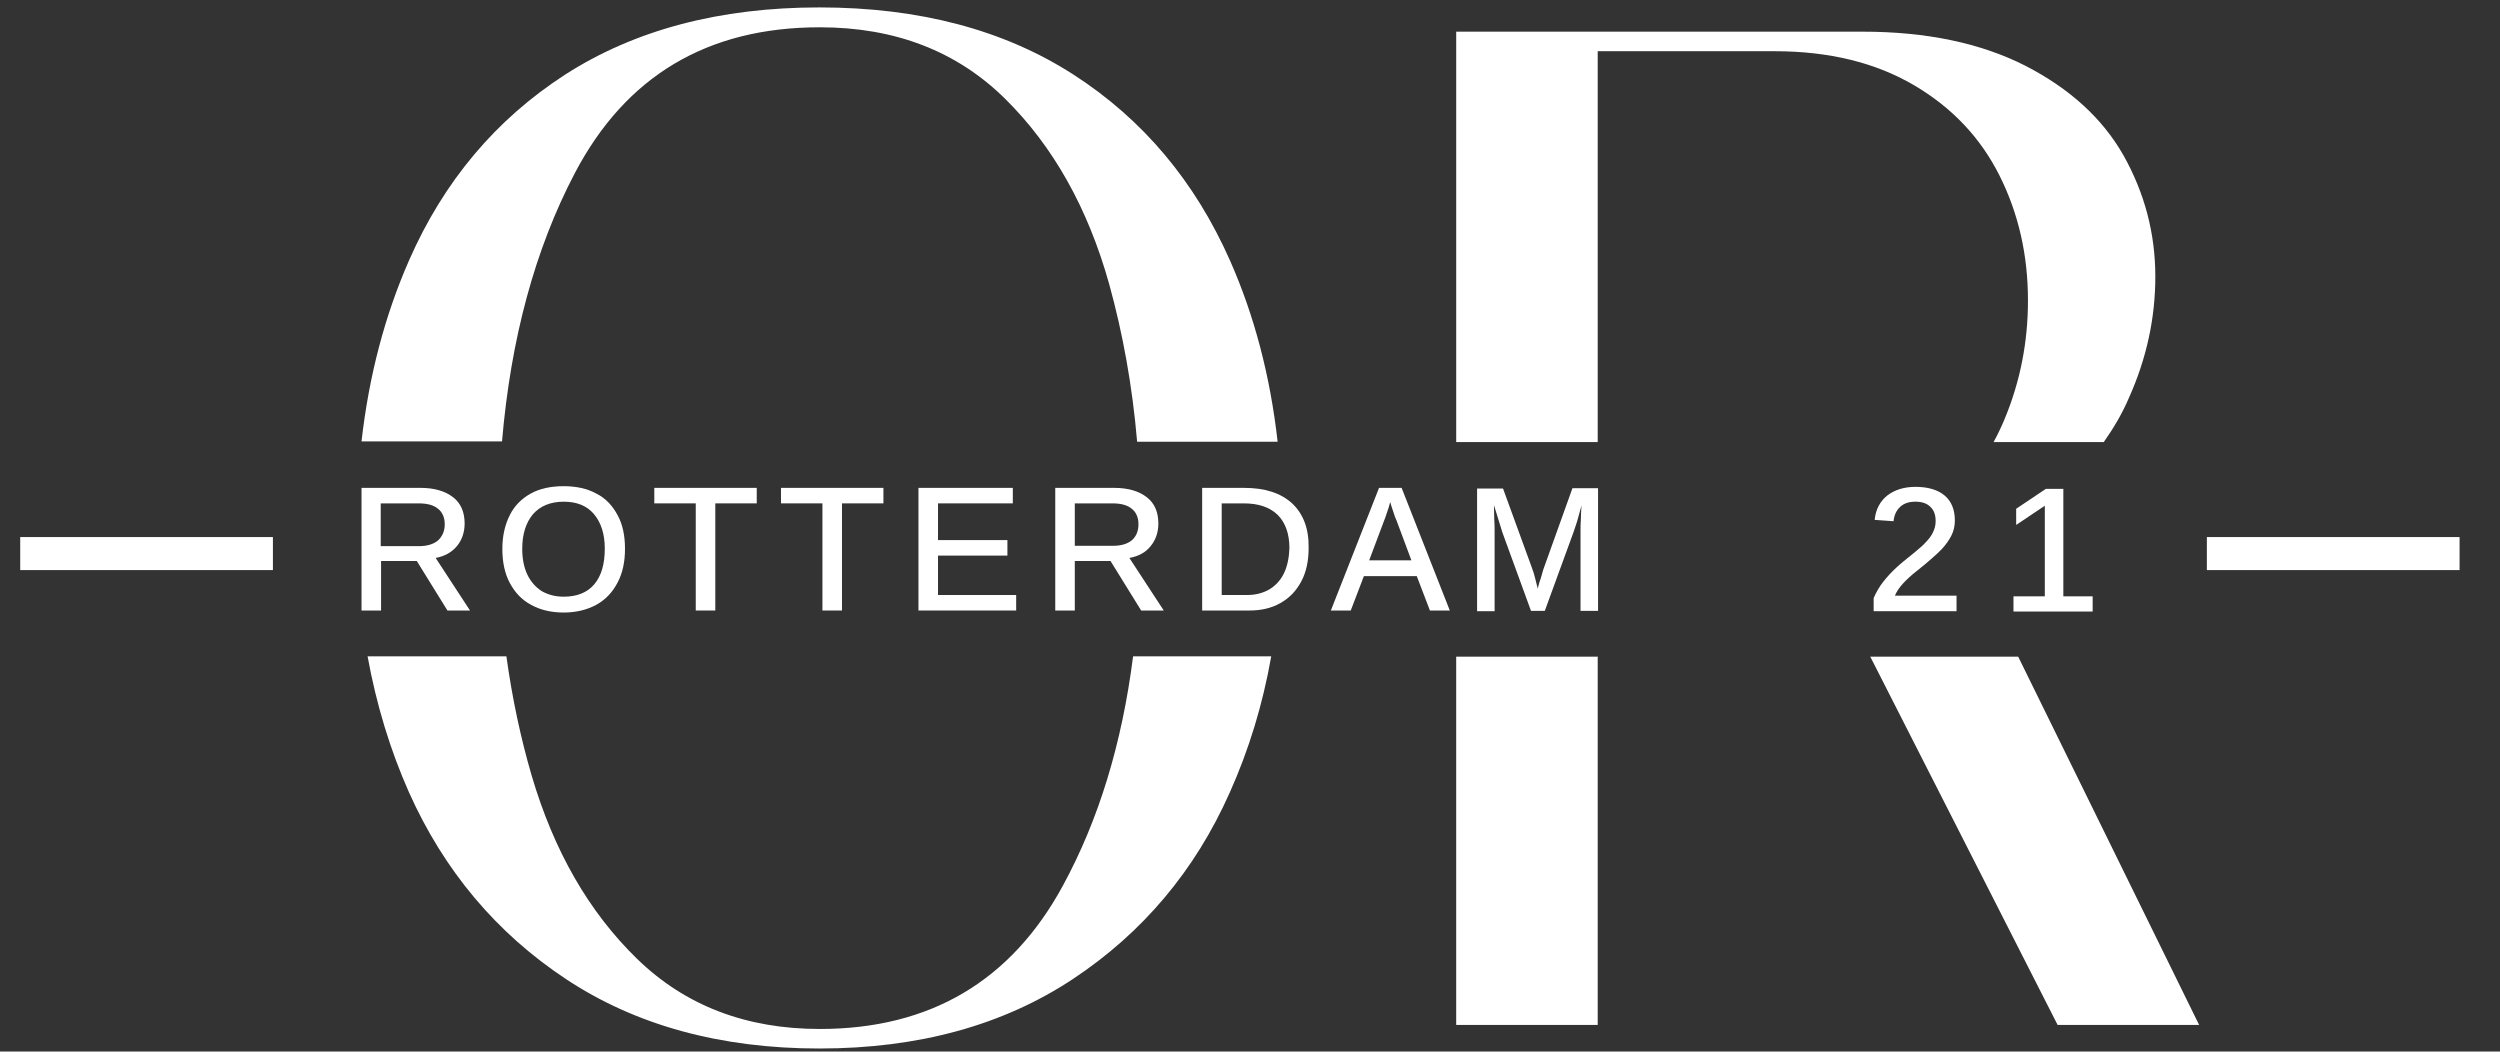 <?xml version="1.0" encoding="utf-8"?>
<!-- Generator: Adobe Illustrator 24.1.0, SVG Export Plug-In . SVG Version: 6.00 Build 0)  -->
<svg version="1.1" id="Calque_1" xmlns="http://www.w3.org/2000/svg" xmlns:xlink="http://www.w3.org/1999/xlink" x="0px" y="0px"
	 viewBox="0 0 742 312.1" style="enable-background:new 0 0 742 312.1;" xml:space="preserve">
<rect x="0" y="0" width="742" height="312.1" fill="#333333" stroke="none"/>
<style type="text/css">
	.st0{fill:#FFFFFF;}
</style>
<g>
	<path class="st0" d="M113.1,166.5h10.6l9.1,14.7h6.7l-10.2-15.6c2.7-0.5,4.8-1.7,6.3-3.5c1.5-1.8,2.3-4.1,2.3-6.7
		c0-3.4-1.1-6-3.4-7.8c-2.3-1.8-5.5-2.8-9.7-2.8h-17.5v36.4h5.8V166.5z M113.1,149.4h11.1c2.6,0,4.5,0.5,5.8,1.6c1.3,1,2,2.6,2,4.6
		c0,2-0.7,3.6-2,4.8c-1.3,1.1-3.2,1.7-5.7,1.7h-11.3V149.4z"/>
	<path class="st0" d="M177,146.5c-2.7-1.5-6-2.2-9.7-2.2c-3.8,0-7.1,0.7-9.8,2.2c-2.7,1.5-4.8,3.6-6.2,6.4s-2.2,6.1-2.2,10
		c0,3.9,0.7,7.3,2.2,10.1c1.5,2.8,3.5,5,6.3,6.5c2.7,1.5,5.9,2.3,9.7,2.3c3.7,0,6.9-0.8,9.7-2.3c2.7-1.5,4.8-3.7,6.3-6.6
		c1.5-2.8,2.2-6.2,2.2-10c0-3.9-0.7-7.3-2.2-10C181.8,150.1,179.8,147.9,177,146.5z M176.4,173.4c-2.1,2.5-5.2,3.7-9.1,3.7
		c-2.5,0-4.7-0.6-6.6-1.7c-1.8-1.2-3.2-2.8-4.2-4.9c-1-2.1-1.5-4.7-1.5-7.6c0-4.4,1.1-7.8,3.2-10.3c2.1-2.4,5.2-3.7,9.1-3.7
		c3.9,0,6.9,1.2,9,3.7c2.1,2.5,3.2,5.9,3.2,10.2C179.5,167.4,178.5,170.9,176.4,173.4z"/>
	<polygon class="st0" points="212.3,181.2 212.3,149.4 224.6,149.4 224.6,144.8 194.2,144.8 194.2,149.4 206.5,149.4 206.5,181.2 	
		"/>
	<polygon class="st0" points="249.9,181.2 249.9,149.4 262.2,149.4 262.2,144.8 231.8,144.8 231.8,149.4 244.1,149.4 244.1,181.2 	
		"/>
	<polygon class="st0" points="300.6,149.4 300.6,144.8 272.6,144.8 272.6,181.2 301.6,181.2 301.6,176.6 278.4,176.6 278.4,164.9 
		299,164.9 299,160.3 278.4,160.3 278.4,149.4 	"/>
	<path class="st0" d="M341.5,162.1c1.5-1.8,2.3-4.1,2.3-6.7c0-3.4-1.1-6-3.4-7.8c-2.3-1.8-5.5-2.8-9.7-2.8h-17.5v36.4h5.8v-14.7
		h10.6l9.1,14.7h6.7l-10.2-15.6C337.9,165.1,340,164,341.5,162.1z M336,160.3c-1.3,1.1-3.2,1.7-5.7,1.7H319v-12.6h11.1
		c2.6,0,4.5,0.5,5.8,1.6c1.3,1,2,2.6,2,4.6C337.9,157.5,337.3,159.1,336,160.3z"/>
	<path class="st0" d="M383.5,149.4c-3.4-3.1-8.1-4.6-14.3-4.6h-12.4v36.4h14c3.5,0,6.6-0.7,9.2-2.2c2.7-1.5,4.7-3.6,6.2-6.4
		c1.5-2.8,2.2-6.1,2.2-10C388.5,156.9,386.8,152.5,383.5,149.4z M381.1,170.1c-1,2.1-2.5,3.7-4.3,4.8c-1.9,1.1-4.1,1.7-6.6,1.7h-7.6
		v-27.2h6.5c4.4,0,7.7,1.1,10.1,3.4c2.3,2.3,3.5,5.6,3.5,9.9C382.6,165.5,382.1,168,381.1,170.1z"/>
	<path class="st0" d="M409.3,144.8L395,181.2h5.9l3.9-10.2h15.7l3.9,10.2h5.9L416,144.8H409.3z M406.3,166.5l4.4-11.7
		c0.3-0.7,0.6-1.6,1-2.8c0.4-1.1,0.7-2.1,0.9-3c0.3,1.1,0.7,2.2,1,3.1c0.3,1,0.6,1.8,0.9,2.4l4.4,11.8H406.3z"/>
	<path class="st0" d="M469.1,157.7v23.6h5.2v-36.4h-7.6l-8.6,24c-0.1,0.4-0.3,0.9-0.5,1.7c-0.2,0.7-0.4,1.5-0.7,2.2
		c-0.2,0.8-0.4,1.4-0.5,1.9c-0.2-0.7-0.4-1.7-0.7-2.8c-0.3-1.2-0.6-2.3-1-3.3l-8.6-23.6h-7.7v36.4h5.2v-23.6c0-1.1,0-2.3-0.1-3.6
		c0-1.3-0.1-2.7-0.1-4.3l2.5,8.1l8.5,23.3h4.1l8.5-23.3c0.3-0.9,0.7-2,1.1-3.3c0.4-1.4,0.8-2.9,1.3-4.7c-0.1,1.4-0.2,2.8-0.2,4.2
		C469.1,155.4,469.1,156.6,469.1,157.7z"/>
	<path class="st0" d="M571.5,161c-0.5,0.6-1.2,1.2-1.9,1.8c-0.7,0.6-1.5,1.3-2.4,2c-1.5,1.2-3,2.4-4.4,3.7c-1.4,1.3-2.7,2.7-3.8,4.1
		c-1.2,1.5-2.1,3.1-2.9,4.9v3.9h24.6v-4.6h-18.3c0.5-1.2,1.3-2.4,2.4-3.6c1.1-1.2,2.5-2.5,4.3-3.9c1.6-1.3,3-2.4,4.2-3.5
		c1.2-1,2.2-2,3-2.8c1.2-1.3,2.2-2.7,2.9-4.1c0.7-1.4,1-2.9,1-4.4c0-3.2-1-5.7-3-7.4c-2-1.7-4.9-2.6-8.7-2.6c-3.4,0-6.2,0.9-8.4,2.6
		c-2.1,1.7-3.4,4.1-3.7,7.2l5.6,0.4c0.2-1.9,0.9-3.3,2-4.3c1.1-1,2.6-1.5,4.5-1.5c1.9,0,3.4,0.5,4.4,1.5c1.1,1,1.6,2.4,1.6,4.3
		c0,1.2-0.3,2.3-0.8,3.3C573.2,159.1,572.4,160.1,571.5,161z"/>
	<polygon class="st0" points="597.6,177 597.6,181.5 621.1,181.5 621.1,177 612.4,177 612.4,145.1 607.2,145.1 598.4,151 
		598.4,155.8 606.9,150.1 606.9,177 	"/>
	<rect x="6" y="159.4" class="st0" width="75" height="9.8"/>
	<rect x="655" y="159.4" class="st0" width="75" height="9.8"/>
	<path class="st0" d="M593.5,52.2c5.6,11.2,8.4,23.5,8.4,37c0,12.3-2.3,24-6.9,35.1c-1,2.4-2.1,4.7-3.3,6.9h32.7
		c2.9-4.1,5.5-8.5,7.5-13.2c5.2-11.6,7.8-23.6,7.8-35.9c0-12.9-3.2-24.8-9.4-35.9c-6.3-11.1-16-19.9-29.2-26.7
		c-13.2-6.7-29.3-10.1-48.3-10.1H432.2v121.8h42V15.2h52.5c16.2,0,30,3.4,41.4,10.1S587.9,41,593.5,52.2z"/>
	<path class="st0" d="M432.2,304.2h42V195c0,0,0.1-0.1,0.1-0.1h-42.1V304.2z"/>
	<polygon class="st0" points="555.1,194.9 610.7,304.2 652.7,304.2 599,194.9 	"/>
	<path class="st0" d="M315.5,262.8c-15.4,28.4-39.5,42.6-72.2,42.6c-21.8,0-39.9-6.9-54.2-20.8c-14.3-13.9-24.7-32-31.3-54.4
		c-3.3-11.3-5.8-23.1-7.5-35.4h-41.2c2.6,14.3,6.7,27.8,12.3,40.4c10.4,23.2,25.9,41.7,46.6,55.4c20.7,13.7,45.8,20.6,75.2,20.6
		c29.4,0,54.5-6.9,75.2-20.6c20.7-13.7,36.3-32.2,46.6-55.4c5.7-12.7,9.8-26.2,12.3-40.4h-41C333,220.7,326.1,243.3,315.5,262.8z"/>
	<path class="st0" d="M170.6,51.4c15.1-28.8,39.3-43.3,72.7-43.3c22.4,0,40.7,7.1,55,21.2c14.3,14.1,24.6,32.5,30.9,55
		c4.1,14.8,6.9,30.4,8.3,46.8h41.7c-2.2-19.5-6.9-37.4-14.1-53.7c-10.4-23.5-25.8-41.9-46.4-55.2C298.1,8.9,272.9,2.2,243.2,2.2
		c-29.7,0-54.8,6.7-75.4,19.9c-20.6,13.3-36.1,31.7-46.4,55.2c-7.2,16.4-11.9,34.3-14.1,53.7H149C151.6,100.5,158.8,73.9,170.6,51.4
		z"/>
</g>
</svg>
